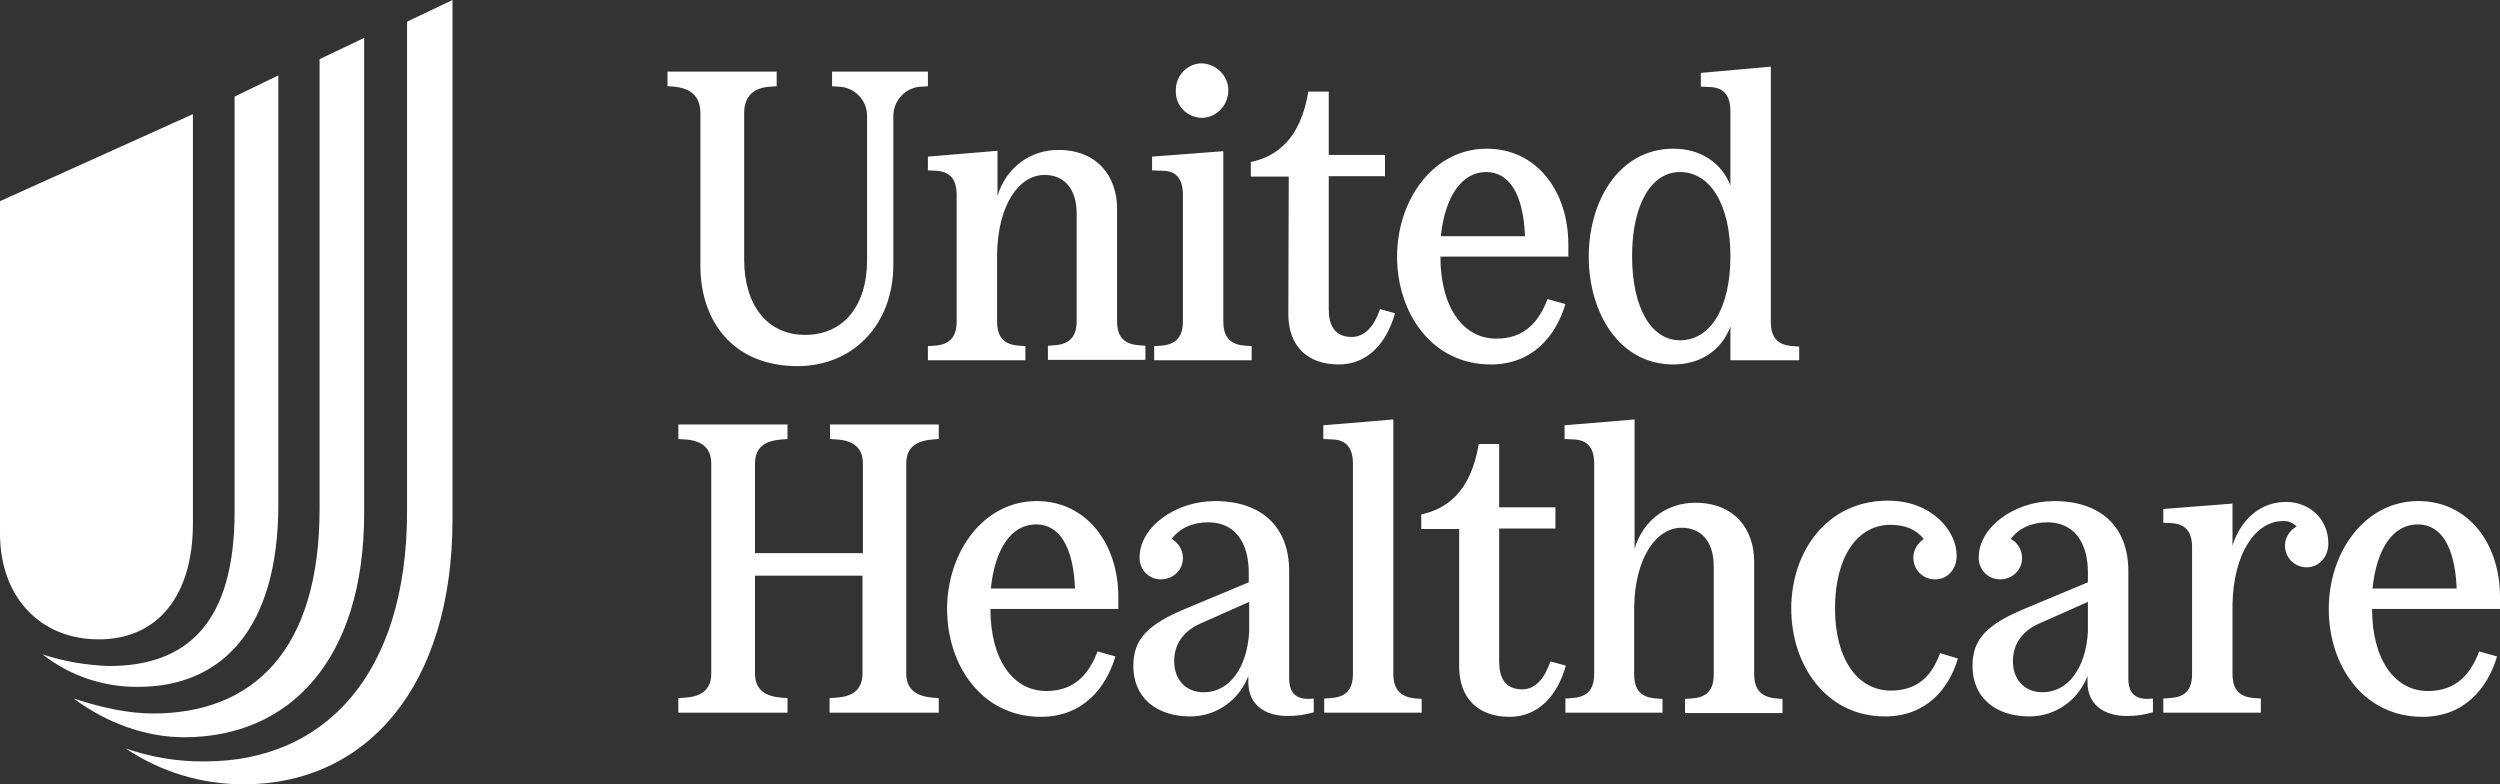 <svg xmlns="http://www.w3.org/2000/svg" width="153" height="48" viewBox="0 0 153 48" fill="none"><rect x="0" y="0" width="153" height="48" fill="#333333" stroke="none"/><path d="M7.701 45.808C9.257 46.343 10.889 46.623 12.546 46.598C19.839 46.598 24.913 41.321 24.913 31.278V1.326L27.693 0V31.788C27.693 42.035 22.415 48 14.918 48C12.316 48 9.818 47.235 7.701 45.808ZM4.513 42.749C6.197 43.31 7.88 43.666 9.358 43.666C15.479 43.666 19.558 39.817 19.558 31.15V3.62L22.287 2.32V31.38C22.287 40.455 17.672 45.12 11.271 45.12C8.925 45.12 6.528 44.253 4.513 42.749ZM2.601 40.047C3.901 40.48 5.279 40.709 6.655 40.761C11.424 40.761 14.357 38.16 14.357 31.303V5.914L17.034 4.614V30.87C17.034 38.568 13.515 42.035 8.466 42.035C6.324 42.06 4.258 41.347 2.601 40.047ZM11.806 32.042V6.985L0 12.312V32.654C0 36.529 2.448 39.129 6.043 39.129C9.639 39.129 11.806 36.478 11.806 32.042ZM42.865 6.934V16.263C42.865 19.705 44.906 22.407 48.807 22.407C52.148 22.407 54.672 19.934 54.672 16.187V7.163C54.647 6.169 55.411 5.328 56.406 5.302H56.431L56.788 5.277V4.384H50.923V5.277L51.306 5.302C52.3 5.328 53.091 6.143 53.066 7.138V7.163V15.906C53.066 18.762 51.587 20.495 49.266 20.495C46.946 20.495 45.543 18.66 45.543 15.881V6.908C45.543 5.939 46.078 5.353 47.175 5.302L47.532 5.277V4.384H40.851V5.277L41.233 5.302C42.33 5.404 42.865 5.939 42.865 6.934ZM50.796 26.868L51.178 26.893C52.122 26.944 52.81 27.327 52.81 28.372V33.852H46.206V28.372C46.206 27.301 46.92 26.97 47.838 26.893L48.195 26.868V25.976H41.514V26.868L41.897 26.893C42.84 26.944 43.529 27.327 43.529 28.372V41.219C43.529 42.29 42.815 42.647 41.897 42.698L41.514 42.723V43.615H48.195V42.723L47.838 42.698C46.895 42.621 46.206 42.264 46.206 41.219V35.229H52.785V41.219C52.785 42.29 52.071 42.647 51.153 42.698L50.77 42.723V43.615H57.452V42.723L57.094 42.698C56.176 42.621 55.462 42.264 55.462 41.219V28.372C55.462 27.301 56.176 26.97 57.094 26.893L57.452 26.868V25.976H50.796V26.868ZM56.788 9.585V10.426L57.298 10.451C58.063 10.502 58.548 10.885 58.548 11.93V19.679C58.548 20.724 58.013 21.107 57.171 21.158L56.788 21.183V22.05H62.755V21.183L62.398 21.158C61.532 21.107 61.022 20.724 61.022 19.679V15.55C61.072 12.516 62.373 10.706 63.928 10.706C65.102 10.706 65.892 11.522 65.892 13.077V19.654C65.892 20.699 65.356 21.081 64.515 21.132L64.132 21.158V22.024H70.1V21.158L69.743 21.132C68.876 21.081 68.365 20.699 68.365 19.654V12.771C68.365 10.808 67.167 9.177 64.77 9.177C63.087 9.177 61.608 10.197 61.047 11.981V9.228L56.788 9.585ZM91.239 22.305C93.789 22.305 95.217 20.571 95.803 18.609L94.707 18.303C94.197 19.654 93.33 20.724 91.57 20.724C89.531 20.724 88.153 18.787 88.153 15.703H95.982V14.963C95.982 11.726 94.07 9.1 90.984 9.1C87.695 9.1 85.501 12.261 85.501 15.703C85.501 19.144 87.618 22.305 91.239 22.305ZM90.959 10.528C92.335 10.528 93.228 11.828 93.33 14.454H88.179C88.434 12.032 89.454 10.528 90.959 10.528ZM78.846 19.22C78.846 21.183 80.019 22.305 81.931 22.305C83.691 22.305 84.864 21.005 85.374 19.169L84.456 18.915C84.099 19.985 83.513 20.622 82.722 20.622C81.651 20.622 81.32 19.858 81.32 18.94V10.783H84.762V9.483H81.32V5.608H80.07C79.585 8.54 78.106 9.585 76.551 9.916V10.808H78.871L78.846 19.22ZM73.567 7.214C74.486 7.189 75.2 6.398 75.174 5.481C75.148 4.614 74.434 3.926 73.567 3.875C72.675 3.875 71.961 4.614 71.961 5.506C71.91 6.449 72.624 7.189 73.567 7.214C73.542 7.214 73.542 7.214 73.567 7.214ZM72.394 11.93V19.679C72.394 20.724 71.859 21.107 71.017 21.158L70.635 21.183V22.05H76.602V21.183L76.245 21.158C75.378 21.107 74.868 20.724 74.868 19.679V9.253L70.507 9.585V10.426L71.145 10.451C71.91 10.451 72.394 10.859 72.394 11.93ZM102.408 22.305C104.065 22.305 105.366 21.438 105.901 19.985V22.05H110.109V21.209L109.752 21.183C108.885 21.132 108.375 20.75 108.375 19.705V4.079L104.091 4.461V5.302L104.652 5.328C105.417 5.353 105.901 5.761 105.901 6.806V11.344C105.34 9.942 104.065 9.1 102.408 9.1C99.118 9.1 97.231 12.261 97.231 15.703C97.231 19.144 99.093 22.305 102.408 22.305ZM102.816 10.528C104.678 10.528 105.901 12.542 105.901 15.677C105.901 18.812 104.703 20.826 102.816 20.826C101.057 20.826 99.883 18.838 99.883 15.677C99.883 12.516 101.057 10.528 102.816 10.528ZM139.893 30.717C138.439 30.717 137.164 31.686 136.629 33.394V30.819L132.396 31.15V31.991L132.906 32.017C133.671 32.068 134.155 32.45 134.155 33.495V41.245C134.155 42.316 133.646 42.672 132.779 42.723L132.396 42.749V43.615H138.363V42.749L138.006 42.723C137.139 42.672 136.629 42.29 136.629 41.245V37.013C136.68 33.878 138.032 31.89 139.715 31.89C140.021 31.864 140.327 31.991 140.556 32.221C140.123 32.45 139.842 32.909 139.842 33.394C139.842 34.133 140.428 34.719 141.168 34.719C141.907 34.719 142.494 34.107 142.494 33.266C142.494 31.711 141.295 30.717 139.893 30.717ZM148.002 30.666C144.713 30.666 142.52 33.801 142.52 37.268C142.52 40.735 144.636 43.87 148.257 43.87C150.807 43.87 152.235 42.137 152.821 40.174L151.725 39.868C151.215 41.219 150.348 42.29 148.589 42.29C146.549 42.29 145.171 40.353 145.171 37.268H153V36.529C153 33.292 151.088 30.666 148.002 30.666ZM145.197 36.019C145.452 33.572 146.446 32.093 147.976 32.093C149.353 32.093 150.246 33.394 150.348 36.019H145.197ZM130.254 41.525V34.949C130.254 32.246 128.571 30.666 125.715 30.666C123.267 30.666 121.099 32.272 121.099 34.107C121.074 34.846 121.66 35.458 122.4 35.458C123.139 35.458 123.751 34.898 123.751 34.158C123.751 33.674 123.496 33.215 123.063 32.986C123.522 32.348 124.313 31.966 125.307 31.966C126.863 31.966 127.78 33.113 127.78 35.05V35.637L124.057 37.192C121.558 38.211 120.717 39.129 120.717 40.761C120.717 42.647 122.068 43.845 124.21 43.845C125.791 43.845 127.194 42.851 127.755 41.372V41.755C127.755 43.055 128.673 43.819 130.177 43.819C130.713 43.819 131.249 43.743 131.759 43.59V42.749C130.713 42.876 130.254 42.468 130.254 41.525ZM127.78 38.67C127.653 40.888 126.557 42.366 125.001 42.366C123.905 42.366 123.19 41.602 123.19 40.455C123.19 39.435 123.751 38.619 124.797 38.16L127.78 36.835V38.67ZM94.885 40.48C94.528 41.525 93.968 42.188 93.151 42.188C92.081 42.188 91.749 41.423 91.749 40.506V32.348H95.192V31.048H91.749V27.174H90.499C90.015 30.105 88.536 31.15 86.981 31.482V32.374H89.301V40.786C89.301 42.749 90.474 43.87 92.386 43.87C94.146 43.87 95.319 42.57 95.829 40.735L94.885 40.48ZM78.897 41.525V34.949C78.897 32.246 77.214 30.666 74.358 30.666C71.91 30.666 69.743 32.272 69.743 34.107C69.717 34.846 70.303 35.458 71.043 35.458C71.782 35.458 72.394 34.898 72.394 34.158C72.394 33.674 72.139 33.215 71.706 32.986C72.165 32.348 72.956 31.966 73.95 31.966C75.505 31.966 76.424 33.113 76.424 35.05V35.637L72.701 37.192C70.201 38.211 69.36 39.129 69.36 40.761C69.36 42.647 70.712 43.845 72.853 43.845C74.434 43.845 75.837 42.851 76.398 41.372V41.755C76.398 43.055 77.316 43.819 78.82 43.819C79.356 43.819 79.891 43.743 80.401 43.59V42.749C79.382 42.876 78.897 42.468 78.897 41.525ZM76.449 38.67C76.322 40.888 75.225 42.366 73.669 42.366C72.573 42.366 71.859 41.602 71.859 40.455C71.859 39.435 72.42 38.619 73.466 38.16L76.449 36.835V38.67ZM115.719 42.264C113.679 42.264 112.302 40.327 112.302 37.243C112.302 34.107 113.654 32.119 115.694 32.119C116.612 32.119 117.3 32.425 117.734 32.986C117.351 33.241 117.096 33.674 117.096 34.133C117.096 34.872 117.682 35.458 118.422 35.458C119.187 35.458 119.748 34.846 119.748 34.005C119.748 32.501 118.243 30.64 115.54 30.64C111.792 30.64 109.624 33.776 109.624 37.243C109.624 40.684 111.741 43.845 115.362 43.845C117.861 43.845 119.263 42.188 119.824 40.302L118.728 39.97C118.269 41.27 117.427 42.264 115.719 42.264ZM85.272 41.245V25.67L80.988 26.027V26.868L81.549 26.893C82.314 26.919 82.799 27.327 82.799 28.372V41.245C82.799 42.316 82.263 42.672 81.421 42.723L81.039 42.749V43.615H87.006V42.774L86.649 42.749C85.808 42.672 85.272 42.29 85.272 41.245ZM107.355 41.245V34.362C107.355 32.399 106.156 30.768 103.759 30.768C102.076 30.768 100.597 31.762 100.036 33.572V25.67L95.752 26.027V26.868L96.314 26.893C97.079 26.919 97.563 27.327 97.563 28.372V41.245C97.563 42.316 97.028 42.672 96.186 42.723L95.803 42.749V43.615H101.745V42.774L101.388 42.749C100.521 42.698 100.011 42.316 100.011 41.27V37.141C100.062 34.133 101.362 32.297 102.918 32.297C104.091 32.297 104.881 33.113 104.881 34.668V41.27C104.881 42.341 104.346 42.698 103.504 42.749L103.122 42.774V43.641H109.089V42.774L108.732 42.749C107.865 42.672 107.355 42.29 107.355 41.245ZM63.444 30.666C60.154 30.666 57.962 33.827 57.962 37.268C57.962 40.709 60.078 43.87 63.699 43.87C66.249 43.87 67.677 42.137 68.263 40.174L67.167 39.868C66.657 41.219 65.79 42.29 64.031 42.29C61.99 42.29 60.614 40.353 60.614 37.268H68.442V36.529C68.442 33.292 66.504 30.666 63.444 30.666ZM60.639 36.019C60.894 33.572 61.889 32.093 63.419 32.093C64.796 32.093 65.688 33.394 65.79 36.019H60.639Z" fill="white"></path></svg>